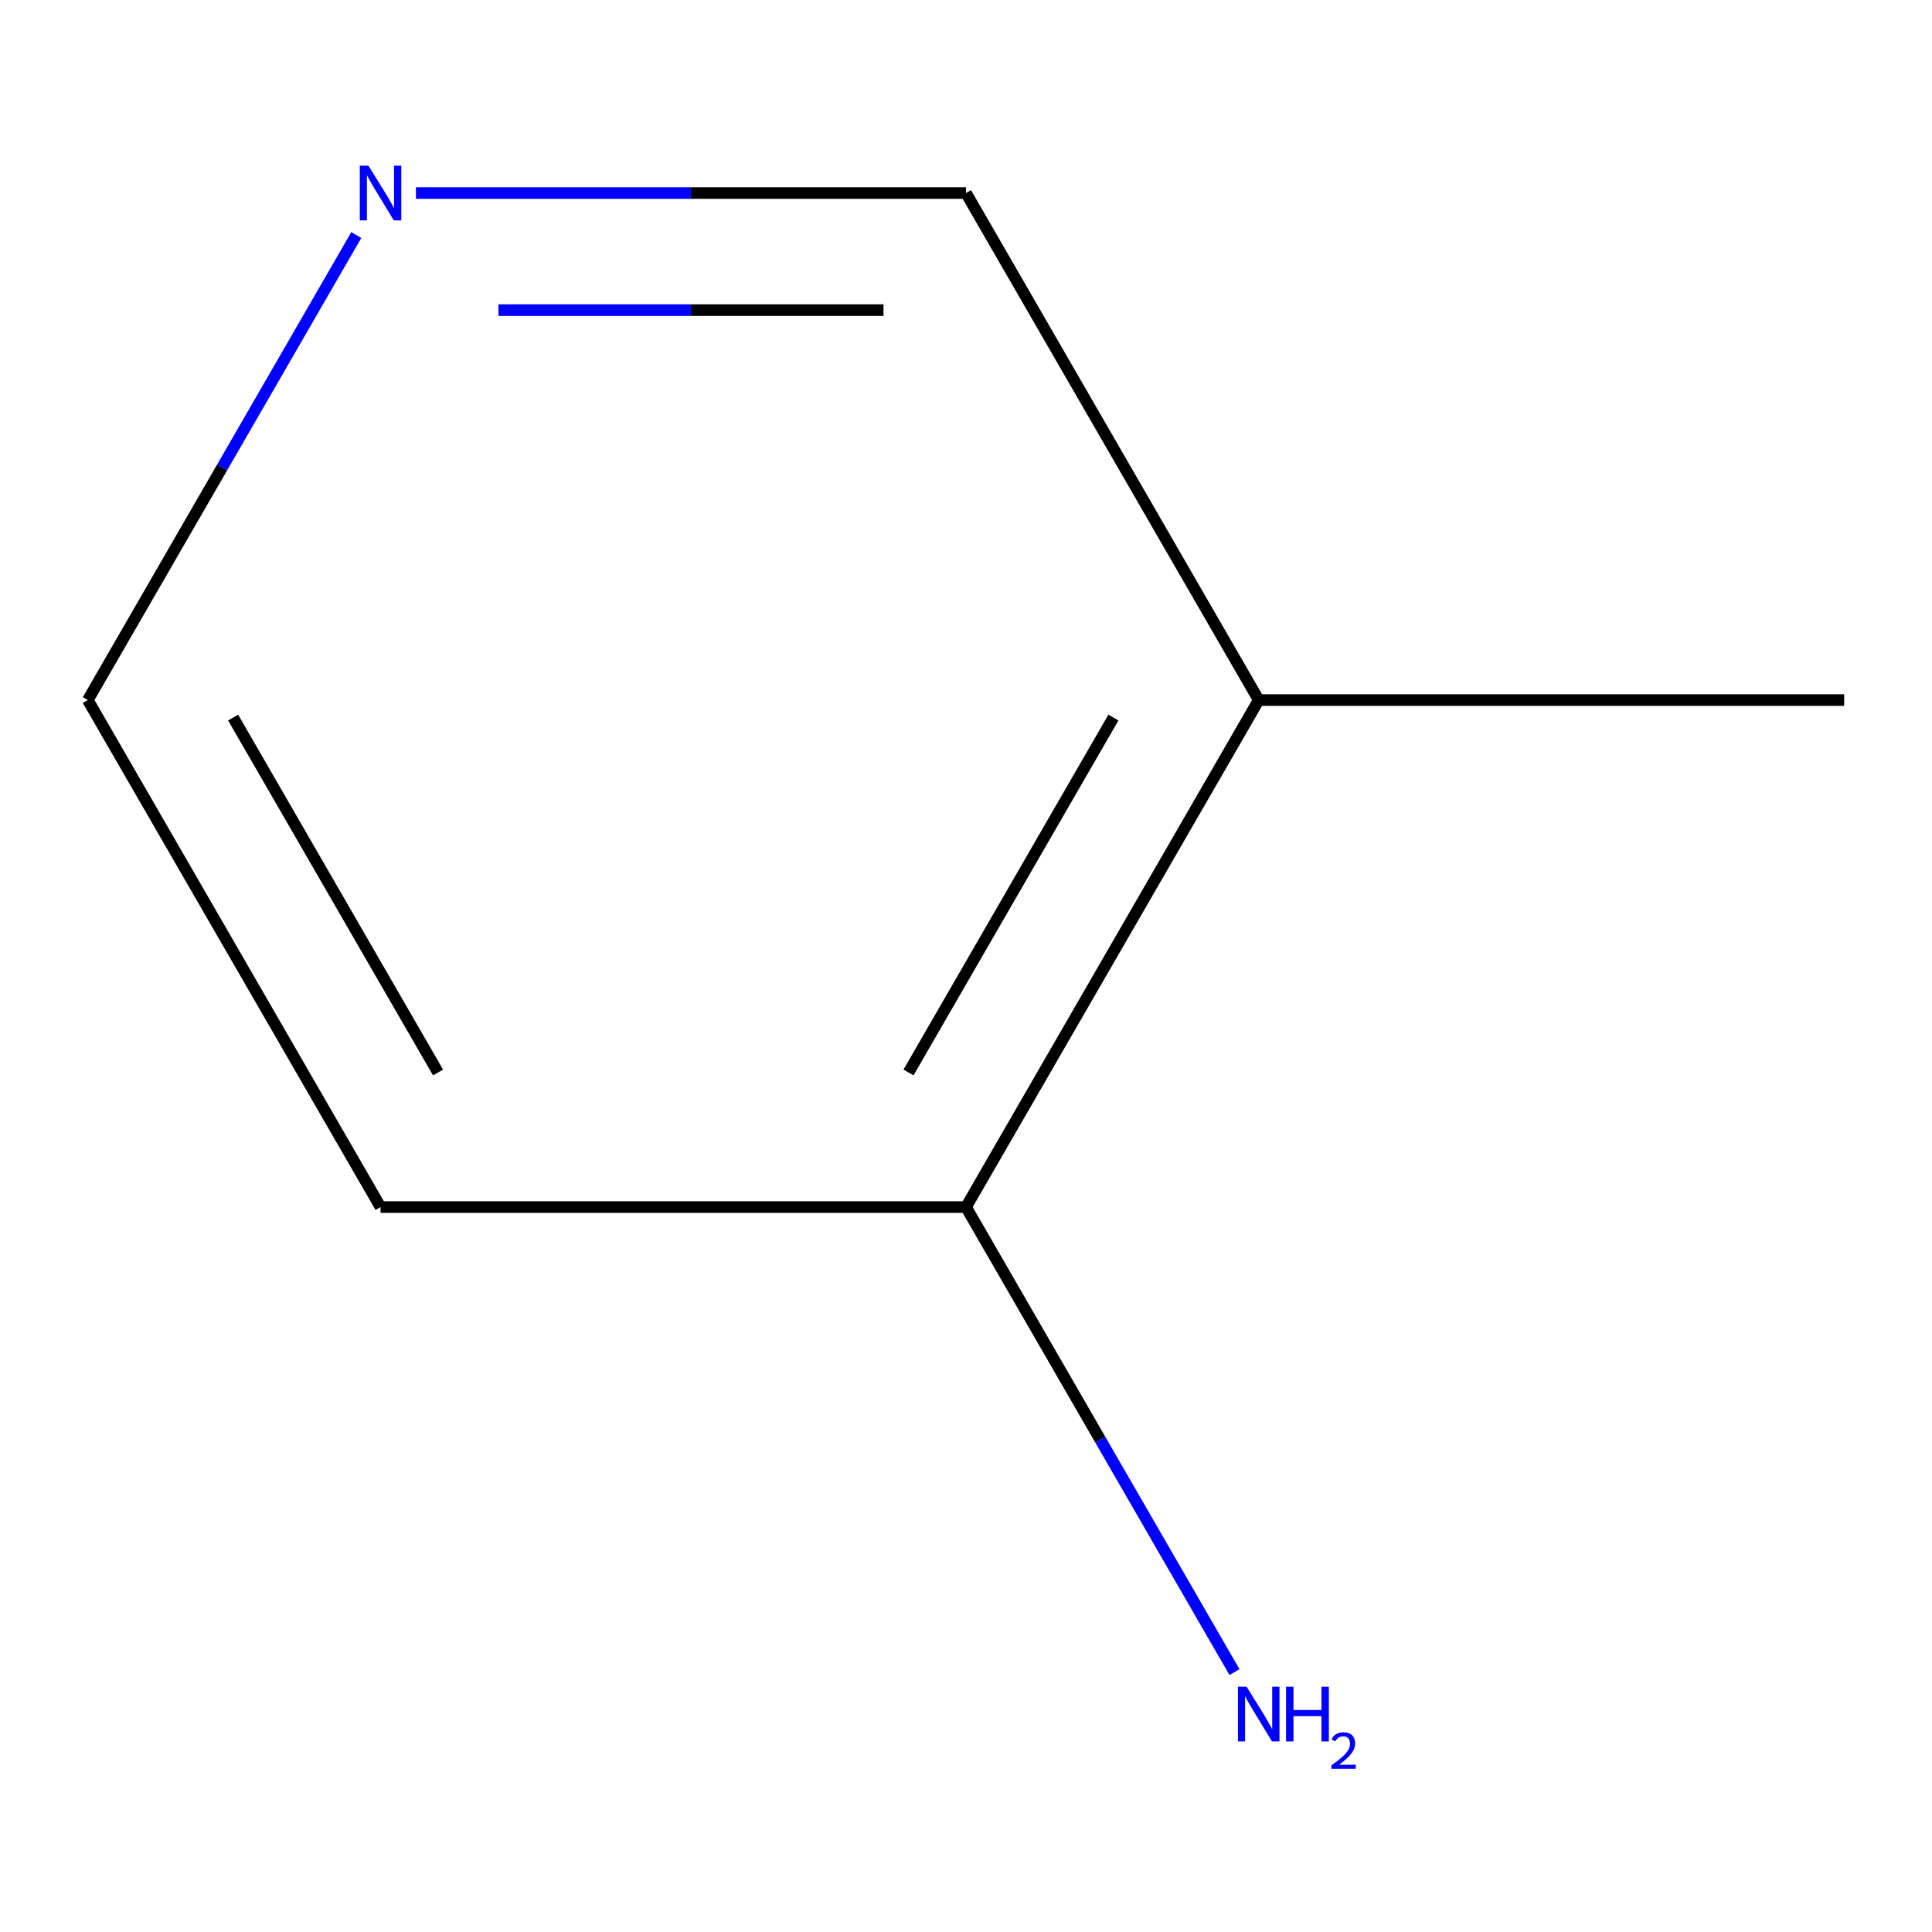 <?xml version='1.0' encoding='iso-8859-1'?>
<svg version='1.1' baseProfile='full'
              xmlns='http://www.w3.org/2000/svg'
                      xmlns:rdkit='http://www.rdkit.org/xml'
                      xmlns:xlink='http://www.w3.org/1999/xlink'
                  xml:space='preserve'
width='1000px' height='1000px' viewBox='0 0 1000 1000'>
<!-- END OF HEADER -->
<rect style='opacity:1.0;fill:#FFFFFF;stroke:none' width='1000' height='1000' x='0' y='0'> </rect>
<path class='bond-0' d='M 651.515,362.348 L 500,624.78' style='fill:none;fill-rule:evenodd;stroke:#000000;stroke-width:6px;stroke-linecap:butt;stroke-linejoin:miter;stroke-opacity:1' />
<path class='bond-0' d='M 576.301,371.409 L 470.241,555.112' style='fill:none;fill-rule:evenodd;stroke:#000000;stroke-width:6px;stroke-linecap:butt;stroke-linejoin:miter;stroke-opacity:1' />
<path class='bond-4' d='M 651.515,362.348 L 500,99.916' style='fill:none;fill-rule:evenodd;stroke:#000000;stroke-width:6px;stroke-linecap:butt;stroke-linejoin:miter;stroke-opacity:1' />
<path class='bond-6' d='M 651.515,362.348 L 954.545,362.348' style='fill:none;fill-rule:evenodd;stroke:#000000;stroke-width:6px;stroke-linecap:butt;stroke-linejoin:miter;stroke-opacity:1' />
<path class='bond-2' d='M 500,624.78 L 569.483,745.128' style='fill:none;fill-rule:evenodd;stroke:#000000;stroke-width:6px;stroke-linecap:butt;stroke-linejoin:miter;stroke-opacity:1' />
<path class='bond-2' d='M 569.483,745.128 L 638.966,865.476' style='fill:none;fill-rule:evenodd;stroke:#0000FF;stroke-width:6px;stroke-linecap:butt;stroke-linejoin:miter;stroke-opacity:1' />
<path class='bond-3' d='M 500,624.78 L 196.97,624.78' style='fill:none;fill-rule:evenodd;stroke:#000000;stroke-width:6px;stroke-linecap:butt;stroke-linejoin:miter;stroke-opacity:1' />
<path class='bond-1' d='M 215.285,99.916 L 357.643,99.916' style='fill:none;fill-rule:evenodd;stroke:#0000FF;stroke-width:6px;stroke-linecap:butt;stroke-linejoin:miter;stroke-opacity:1' />
<path class='bond-1' d='M 357.643,99.916 L 500,99.916' style='fill:none;fill-rule:evenodd;stroke:#000000;stroke-width:6px;stroke-linecap:butt;stroke-linejoin:miter;stroke-opacity:1' />
<path class='bond-1' d='M 257.993,160.522 L 357.643,160.522' style='fill:none;fill-rule:evenodd;stroke:#0000FF;stroke-width:6px;stroke-linecap:butt;stroke-linejoin:miter;stroke-opacity:1' />
<path class='bond-1' d='M 357.643,160.522 L 457.293,160.522' style='fill:none;fill-rule:evenodd;stroke:#000000;stroke-width:6px;stroke-linecap:butt;stroke-linejoin:miter;stroke-opacity:1' />
<path class='bond-5' d='M 184.421,121.651 L 114.938,242' style='fill:none;fill-rule:evenodd;stroke:#0000FF;stroke-width:6px;stroke-linecap:butt;stroke-linejoin:miter;stroke-opacity:1' />
<path class='bond-5' d='M 114.938,242 L 45.455,362.348' style='fill:none;fill-rule:evenodd;stroke:#000000;stroke-width:6px;stroke-linecap:butt;stroke-linejoin:miter;stroke-opacity:1' />
<path class='bond-7' d='M 196.97,624.78 L 45.455,362.348' style='fill:none;fill-rule:evenodd;stroke:#000000;stroke-width:6px;stroke-linecap:butt;stroke-linejoin:miter;stroke-opacity:1' />
<path class='bond-7' d='M 226.729,555.112 L 120.668,371.409' style='fill:none;fill-rule:evenodd;stroke:#000000;stroke-width:6px;stroke-linecap:butt;stroke-linejoin:miter;stroke-opacity:1' />
<path  class='atom-2' d='M 190.71 85.756
L 199.99 100.756
Q 200.91 102.236, 202.39 104.916
Q 203.87 107.596, 203.95 107.756
L 203.95 85.756
L 207.71 85.756
L 207.71 114.076
L 203.83 114.076
L 193.87 97.676
Q 192.71 95.756, 191.47 93.556
Q 190.27 91.356, 189.91 90.676
L 189.91 114.076
L 186.23 114.076
L 186.23 85.756
L 190.71 85.756
' fill='#0000FF'/>
<path  class='atom-3' d='M 645.255 873.052
L 654.535 888.052
Q 655.455 889.532, 656.935 892.212
Q 658.415 894.892, 658.495 895.052
L 658.495 873.052
L 662.255 873.052
L 662.255 901.372
L 658.375 901.372
L 648.415 884.972
Q 647.255 883.052, 646.015 880.852
Q 644.815 878.652, 644.455 877.972
L 644.455 901.372
L 640.775 901.372
L 640.775 873.052
L 645.255 873.052
' fill='#0000FF'/>
<path  class='atom-3' d='M 665.655 873.052
L 669.495 873.052
L 669.495 885.092
L 683.975 885.092
L 683.975 873.052
L 687.815 873.052
L 687.815 901.372
L 683.975 901.372
L 683.975 888.292
L 669.495 888.292
L 669.495 901.372
L 665.655 901.372
L 665.655 873.052
' fill='#0000FF'/>
<path  class='atom-3' d='M 689.188 900.378
Q 689.874 898.609, 691.511 897.632
Q 693.148 896.629, 695.418 896.629
Q 698.243 896.629, 699.827 898.16
Q 701.411 899.692, 701.411 902.411
Q 701.411 905.183, 699.352 907.77
Q 697.319 910.357, 693.095 913.42
L 701.728 913.42
L 701.728 915.532
L 689.135 915.532
L 689.135 913.763
Q 692.62 911.281, 694.679 909.433
Q 696.765 907.585, 697.768 905.922
Q 698.771 904.259, 698.771 902.543
Q 698.771 900.748, 697.874 899.744
Q 696.976 898.741, 695.418 898.741
Q 693.914 898.741, 692.91 899.348
Q 691.907 899.956, 691.194 901.302
L 689.188 900.378
' fill='#0000FF'/>
</svg>

